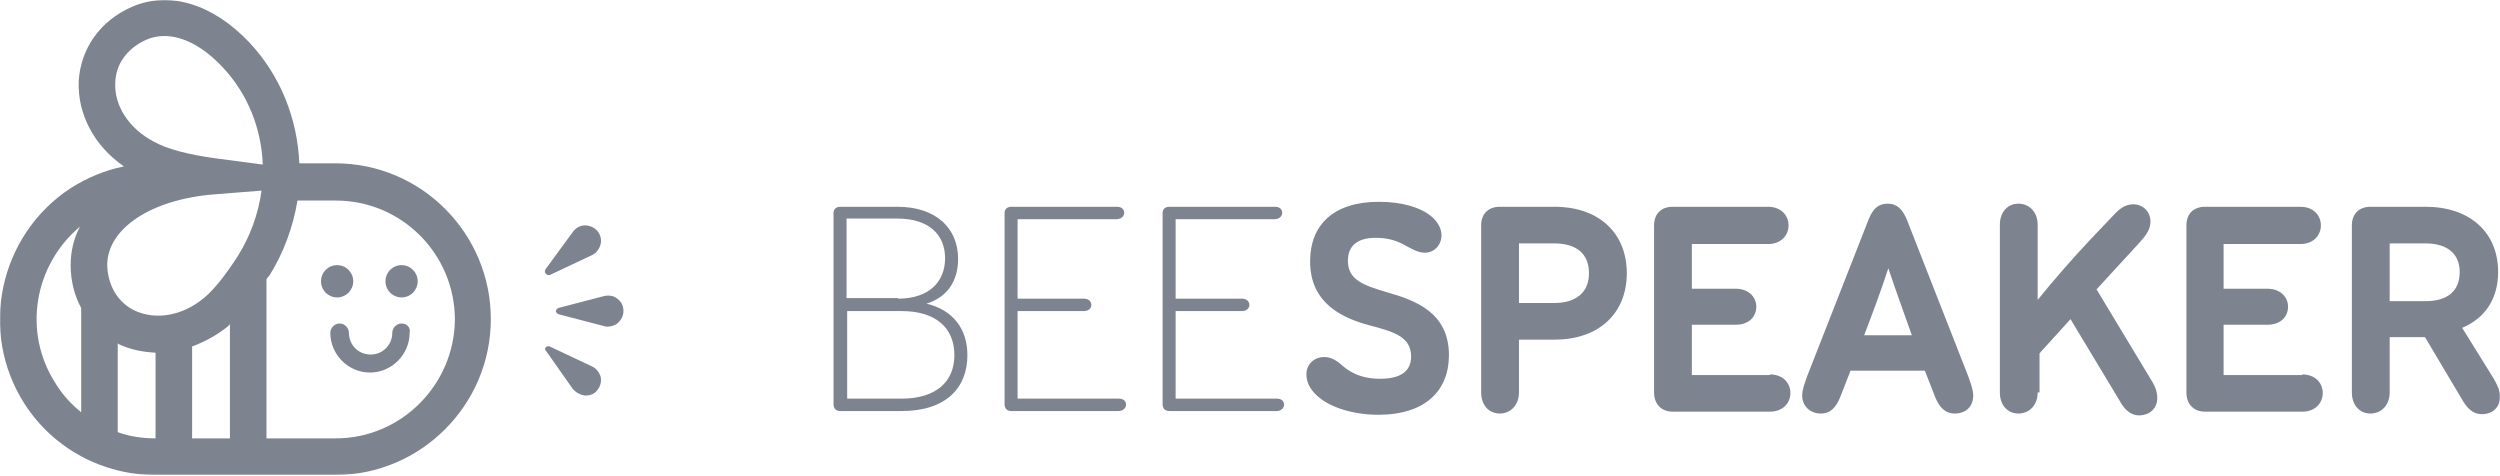 <svg xmlns="http://www.w3.org/2000/svg" width="1656" height="315" viewBox="0 0 1656 315" fill="none"><mask id="mask0_4013_1015" style="mask-type:luminance" maskUnits="userSpaceOnUse" x="0" y="0" width="1656" height="315"><path d="M0 0H1656V314.64H0V0Z" fill="white"></path></mask><g mask="url(#mask0_4013_1015)"><path d="M640.804 235.262C640.804 257.06 626.435 272.278 597.29 272.278H556.649C553.775 272.278 552.133 270.633 552.133 267.754V141.076C552.133 138.608 553.775 136.963 556.649 136.963H594.416C620.278 136.963 634.646 151.358 634.646 171.511C634.646 186.318 627.257 197.011 613.71 201.125C630.951 205.238 640.804 217.576 640.804 235.262ZM594.826 197.834C615.762 197.834 626.025 186.318 626.025 171.1C626.025 155.471 615.352 144.778 594.416 144.778H560.754V197.423H594.826V197.834ZM597.29 264.053C619.868 264.053 632.182 252.948 632.182 235.262C632.182 217.165 619.868 206.061 597.29 206.061H561.164V264.053H597.29ZM740.967 264.053C744.251 264.053 745.893 265.698 745.893 268.166C745.893 270.222 743.841 272.278 740.967 272.278H669.949C667.075 272.278 665.433 270.633 665.433 267.754V141.076C665.433 138.608 667.075 136.963 669.949 136.963H739.735C743.019 136.963 744.662 138.608 744.662 141.076C744.662 143.133 742.609 145.189 739.735 145.189H674.054V197.834H717.978C721.263 197.834 722.905 199.891 722.905 201.947C722.905 204.415 720.852 206.061 717.978 206.061H674.054V264.053H740.967ZM845.65 264.053C848.929 264.053 850.576 265.698 850.576 268.166C850.576 270.222 848.523 272.278 845.65 272.278H774.629C771.756 272.278 770.114 270.633 770.114 267.754V141.076C770.114 138.608 771.756 136.963 774.629 136.963H844.416C847.703 136.963 849.343 138.608 849.343 141.076C849.343 143.133 847.289 145.189 844.416 145.189H778.734V197.834H822.659C825.944 197.834 827.585 199.891 827.585 201.947C827.585 204.415 825.533 206.061 822.659 206.061H778.734V264.053H845.65ZM870.283 259.939C866.996 256.237 865.356 252.125 865.356 248.011C865.356 241.431 870.283 236.495 877.255 236.495C881.776 236.495 885.468 238.963 888.342 241.431C892.448 245.132 899.834 250.891 914.208 250.891C927.754 250.891 934.726 245.955 934.726 236.084C934.726 222.923 922.828 219.632 907.228 215.52C888.756 210.584 867.815 200.713 867.815 173.156C867.815 148.89 883.415 133.672 913.38 133.672C928.574 133.672 940.886 137.374 947.866 143.132C952.379 146.833 954.847 151.357 954.847 155.882C954.847 162.052 950.326 167.398 943.76 167.398C938.833 167.398 933.906 164.107 930.628 162.462C924.881 159.172 918.721 157.527 911.335 157.527C899.015 157.527 892.854 162.874 892.854 172.745C892.854 185.083 902.302 188.785 919.135 193.721C938.013 199.067 959.773 207.293 959.773 235.262C959.773 258.706 944.174 274.746 912.975 274.746C894.908 274.746 878.083 268.988 870.283 259.939ZM1006.16 259.94C1006.16 268.577 1000.41 273.923 993.431 273.923C986.451 273.923 981.119 268.577 981.119 259.94V149.302C981.119 141.487 986.046 136.963 993.431 136.963H1029.56C1059.94 136.963 1077.59 155.06 1077.59 180.971C1077.59 206.883 1059.94 224.98 1029.56 224.98H1006.16V259.94ZM1029.56 200.713C1043.92 200.713 1052.54 193.722 1052.54 180.971C1052.54 167.81 1043.92 161.229 1029.56 161.229H1006.16V200.713H1029.56ZM1172.41 248.012C1180.63 248.012 1185.96 253.359 1185.96 260.351C1185.96 266.932 1181.04 272.69 1172.41 272.69H1107.97C1100.57 272.69 1095.65 267.754 1095.65 259.94V149.302C1095.65 141.487 1100.57 136.963 1107.97 136.963H1171.19C1179.39 136.963 1184.73 142.31 1184.73 149.302C1184.73 155.882 1179.81 161.641 1171.19 161.641H1120.69V191.253H1149.84C1158.05 191.253 1163.39 196.601 1163.39 203.181C1163.39 209.762 1158.46 215.109 1149.84 215.109H1120.69V248.424H1172.41V248.012ZM1225.78 245.543L1219.21 262.406C1216.34 269.809 1212.64 273.923 1206.08 273.923C1199.1 273.923 1193.76 268.987 1193.76 261.994C1193.76 257.882 1195.81 252.946 1197.04 249.245L1237.68 145.598C1240.56 138.195 1244.25 134.905 1250.41 134.905C1256.57 134.905 1260.26 138.607 1263.14 145.598L1303.77 249.245C1305.01 252.946 1307.06 257.882 1307.06 261.994C1307.06 269.398 1302.13 273.923 1294.75 273.923C1288.59 273.923 1284.48 269.809 1281.61 262.406L1275.04 245.543H1225.78ZM1250.82 177.679C1245.9 192.897 1240.15 208.116 1234.81 222.099H1266.42C1261.5 208.116 1255.75 192.486 1250.82 177.679ZM1349.76 259.939C1349.76 268.575 1344.01 273.923 1337.03 273.923C1330.05 273.923 1324.71 268.575 1324.71 259.939V148.889C1324.71 140.252 1330.05 134.905 1337.03 134.905C1344.01 134.905 1349.76 140.252 1349.76 148.889V198.656C1360.02 185.905 1371.93 172.333 1383.42 159.994L1399.84 142.719C1403.53 138.607 1407.64 135.316 1412.98 135.316C1419.13 135.316 1424.47 139.84 1424.47 146.832C1424.47 151.768 1421.6 155.881 1417.49 160.405L1388.75 191.663L1425.71 252.946C1427.75 256.237 1428.98 259.939 1428.98 263.64C1428.98 271.044 1423.24 275.156 1417.08 275.156C1410.93 275.156 1406.82 270.632 1403.95 265.285L1371.51 211.405L1350.99 234.027V259.939H1349.76ZM1525.04 248.012C1533.25 248.012 1538.59 253.359 1538.59 260.351C1538.59 266.932 1533.66 272.69 1525.04 272.69H1460.59C1453.2 272.69 1448.28 267.754 1448.28 259.94V149.302C1448.28 141.487 1453.2 136.963 1460.59 136.963H1523.82C1532.02 136.963 1537.36 142.31 1537.36 149.302C1537.36 155.882 1532.43 161.641 1523.82 161.641H1472.91V191.253H1502.06C1510.26 191.253 1515.6 196.601 1515.6 203.181C1515.6 209.762 1510.67 215.109 1502.06 215.109H1472.91V248.424H1525.04V248.012ZM1582.93 259.939C1582.93 268.577 1577.18 273.923 1570.2 273.923C1563.22 273.923 1557.88 268.577 1557.88 259.939V149.302C1557.88 141.487 1562.81 136.963 1570.2 136.963H1606.73C1635.88 136.963 1654.76 153.826 1654.76 180.148C1654.76 197.423 1646.55 210.585 1630.95 217.165L1651.89 250.891C1653.94 254.593 1656 258.295 1656 262.819C1656 270.222 1650.66 274.335 1644.09 274.335C1637.52 274.335 1633.82 269.811 1630.54 264.053L1606.33 223.334H1582.93V259.939ZM1606.73 199.48C1621.1 199.48 1629.31 192.899 1629.31 180.148C1629.31 167.809 1620.69 161.229 1606.73 161.229H1582.93V199.48H1606.73ZM223.314 197.011C229.209 197.011 233.987 192.223 233.987 186.318C233.987 180.412 229.209 175.623 223.314 175.623C217.42 175.623 212.641 180.412 212.641 186.318C212.641 192.223 217.42 197.011 223.314 197.011ZM266.008 197.011C271.903 197.011 276.681 192.223 276.681 186.318C276.681 180.412 271.903 175.623 266.008 175.623C260.113 175.623 255.335 180.412 255.335 186.318C255.335 192.223 260.113 197.011 266.008 197.011ZM266.007 214.287C262.723 214.287 259.85 217.166 259.85 220.456C259.85 228.271 253.692 234.851 245.482 234.851C237.271 234.851 231.114 228.271 231.114 220.456C231.114 217.166 228.24 214.287 224.956 214.287C221.672 214.287 218.798 217.166 218.798 220.456C218.798 234.851 230.703 246.779 245.071 246.779C259.439 246.779 271.344 234.851 271.344 220.456C272.165 216.754 269.292 214.287 266.007 214.287Z" fill="#7D838F"></path><path d="M222.085 108.172H198.276C197.044 78.97 185.96 50.179 165.024 27.969C140.804 2.469 112.068 -6.168 87.438 4.526C66.501 13.574 53.365 32.082 52.134 53.881C51.313 75.679 62.396 96.656 82.101 110.228C69.785 112.696 57.881 117.631 46.797 124.623C-0.822 155.882 -14.369 220.043 16.419 267.754C35.303 296.956 67.733 314.642 103.037 314.642H222.085C278.736 314.642 325.124 268.165 325.124 211.407C325.124 154.648 279.146 108.172 222.085 108.172ZM53.776 273.101C47.208 267.754 41.46 261.584 36.945 254.181C14.777 220.043 22.577 175.624 52.955 150.124C48.849 157.938 46.797 166.575 46.797 175.624C46.797 185.906 49.26 195.777 53.776 204.003V273.101ZM103.037 290.375C94.416 290.375 85.795 289.141 77.996 286.262V227.447C77.996 227.447 78.406 227.447 78.406 227.858C86.206 231.56 94.416 233.205 103.037 233.616V290.375ZM152.298 290.375H127.257V229.503C135.057 226.624 142.857 222.512 150.246 216.753C151.066 216.342 151.477 215.519 152.298 214.697V290.375ZM157.635 169.454C149.424 182.205 141.625 192.075 135.057 197.422C120.689 209.35 103.037 212.229 89.08 205.649C77.996 200.301 71.428 189.196 71.017 175.624C71.017 151.358 100.163 132.027 142.035 128.737L173.234 126.268C171.182 141.486 165.845 156.293 157.635 169.454ZM142.857 104.881C124.794 102.414 110.426 98.712 101.805 93.777C85.385 85.139 75.533 69.921 76.354 54.703C76.764 42.365 84.153 32.082 96.879 26.324C100.574 24.679 104.679 23.856 108.784 23.856C121.099 23.856 134.646 30.848 147.372 44.421C164.203 62.107 173.234 85.551 174.055 108.995L142.857 104.881ZM222.495 290.375H176.518V185.084C176.929 184.261 177.34 183.438 178.16 183.027C188.013 167.398 194.17 150.124 197.044 132.849H222.495C266.009 132.849 301.314 168.221 301.314 211.818C300.903 255.003 265.599 290.375 222.495 290.375ZM408.868 197.834C406.406 195.777 403.121 195.367 399.837 196.189L369.87 204.003C369.049 204.415 368.228 205.237 368.228 206.06C368.228 206.882 369.049 207.705 369.87 208.116L399.837 215.931C400.659 216.342 401.479 216.342 402.711 216.342C404.764 216.342 407.226 215.52 408.868 214.286C411.332 212.23 412.973 209.351 412.973 206.06C412.973 202.77 411.742 199.891 408.868 197.834ZM363.299 182.205H364.12L392.035 169.044C394.908 167.81 396.961 164.931 397.782 162.052C398.603 158.762 397.782 155.471 395.73 153.004C393.677 150.535 390.393 149.302 387.519 149.302C384.235 149.302 381.361 150.947 379.309 153.826L361.247 178.504C360.836 179.326 360.836 180.149 361.247 180.971C362.067 181.794 362.478 182.205 363.299 182.205ZM392.037 242.664L364.122 229.503C363.302 229.091 362.07 229.503 361.66 229.914C360.838 230.736 360.838 231.559 361.66 232.381L379.311 257.471C381.364 259.938 384.238 261.583 387.522 261.995H387.932C391.216 261.995 394.09 260.761 395.732 258.293C397.785 255.825 398.605 252.535 397.785 249.245C396.963 246.777 394.911 243.898 392.037 242.664Z" fill="#7D838F"></path></g></svg>